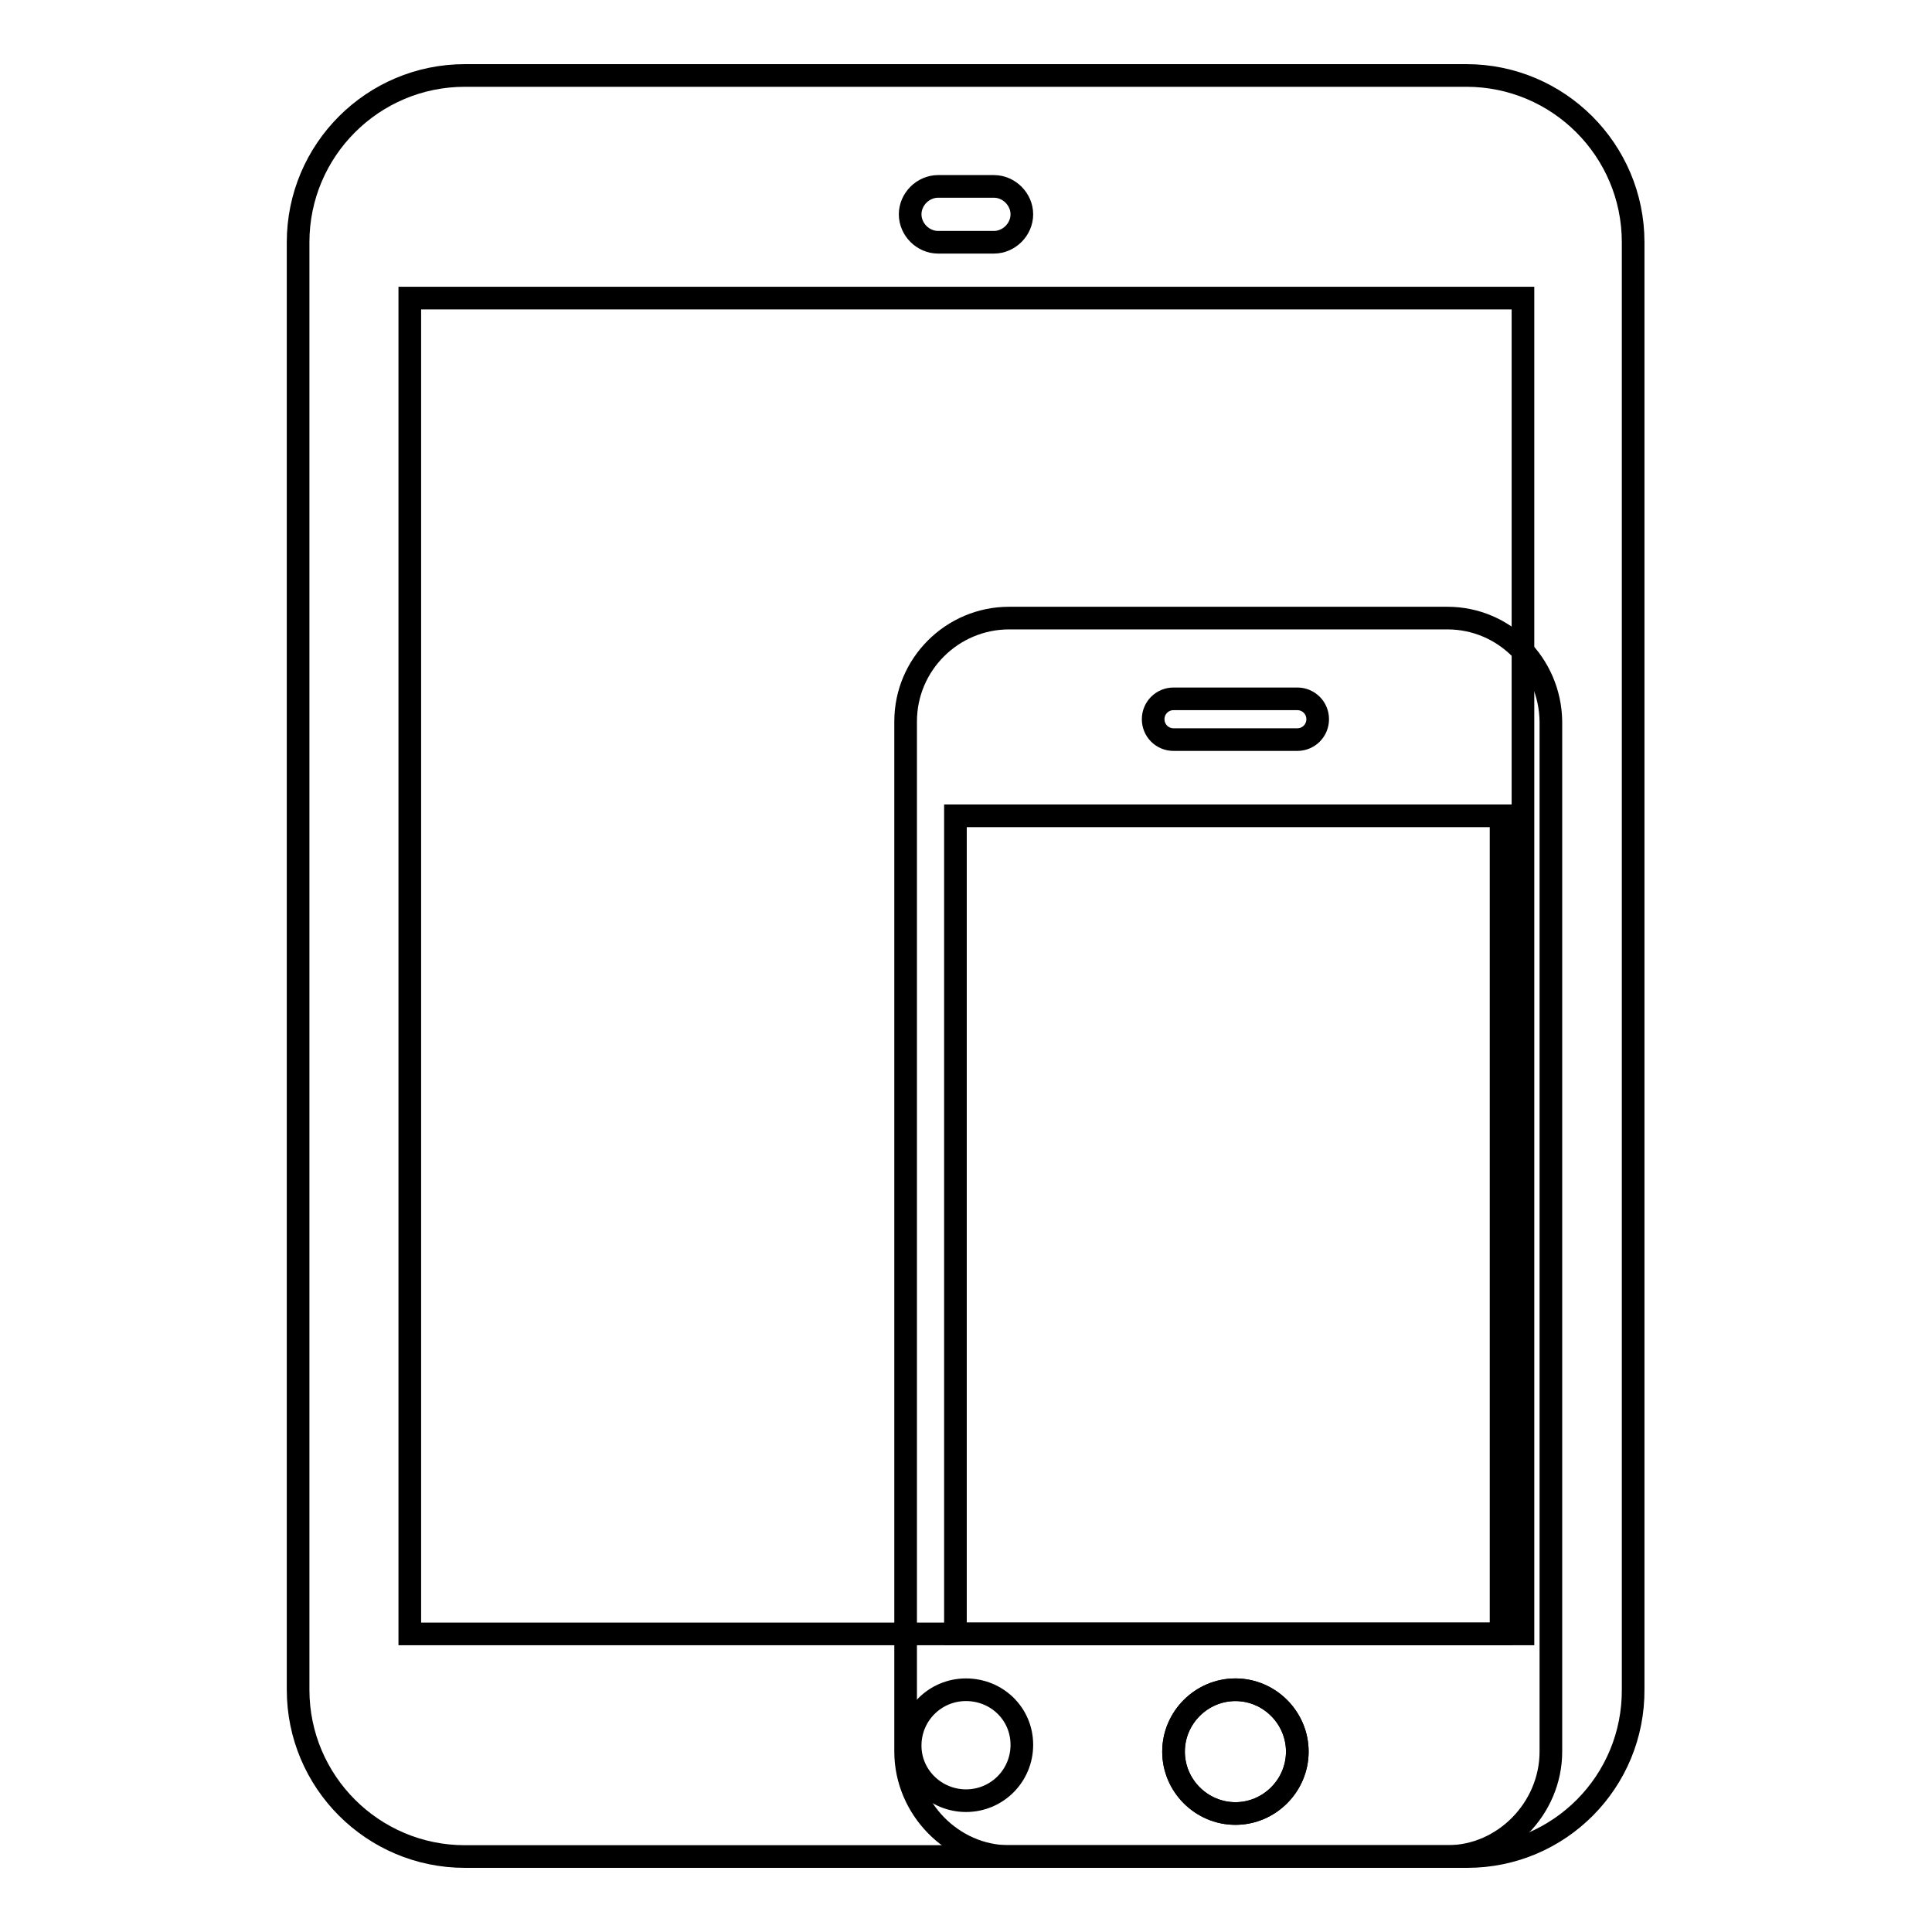 <?xml version="1.0" encoding="utf-8"?>
<!-- Svg Vector Icons : http://www.onlinewebfonts.com/icon -->
<!DOCTYPE svg PUBLIC "-//W3C//DTD SVG 1.1//EN" "http://www.w3.org/Graphics/SVG/1.1/DTD/svg11.dtd">
<svg version="1.1" xmlns="http://www.w3.org/2000/svg" xmlns:xlink="http://www.w3.org/1999/xlink" x="0px" y="0px" viewBox="0 0 256 256" enable-background="new 0 0 256 256" xml:space="preserve">
<g><g><path stroke-width="3" fill-opacity="0" stroke="#000000"  d="M194.4,246H61.6c-12.2,0-22.1-9.9-22.1-22.1V32.1c0-12.2,9.9-22.1,22.1-22.1h132.7c12.2,0,22.1,9.9,22.1,22.1v191.7C216.5,236.1,206.6,246,194.4,246z M128,238.6c4.1,0,7.4-3.3,7.4-7.4c0-4.1-3.3-7.3-7.4-7.3c-4.1,0-7.4,3.3-7.4,7.4C120.6,235.4,124,238.6,128,238.6z M131.7,24.7h-7.4c-2,0-3.7,1.7-3.7,3.7c0,2,1.7,3.7,3.7,3.7h7.4c2,0,3.7-1.7,3.7-3.7C135.4,26.4,133.7,24.7,131.7,24.7z M201.8,39.5H54.3v177h147.5V39.5z"/><path stroke-width="3" fill-opacity="0" stroke="#000000"  d="M191.8,81.9h-58.1c-7.5,0-13.7,6.1-13.7,13.7v136.5c0,7.5,6.2,13.9,13.7,13.9h58.1c7.5,0,13.7-6.4,13.7-13.9V95.6C205.4,88,199.3,81.9,191.8,81.9 M155.5,92.6h16.4c1.5,0,2.7,1.2,2.7,2.7s-1.2,2.7-2.7,2.7h-16.4c-1.5,0-2.7-1.2-2.7-2.7C152.8,93.8,154,92.6,155.5,92.6 M163.7,240.3c-4.5,0-8.2-3.7-8.2-8.2c0-4.5,3.7-8.2,8.2-8.2s8.2,3.7,8.2,8.2C171.9,236.6,168.2,240.3,163.7,240.3 M198.9,216.5h-72.3V108.1h72.3L198.9,216.5L198.9,216.5z"/><path stroke-width="3" fill-opacity="0" stroke="#000000"  d="M155.5,232.1c0,4.5,3.7,8.2,8.2,8.2s8.2-3.7,8.2-8.2c0-4.5-3.7-8.2-8.2-8.2C159.2,223.9,155.5,227.6,155.5,232.1L155.5,232.1z"/></g></g>
</svg>
